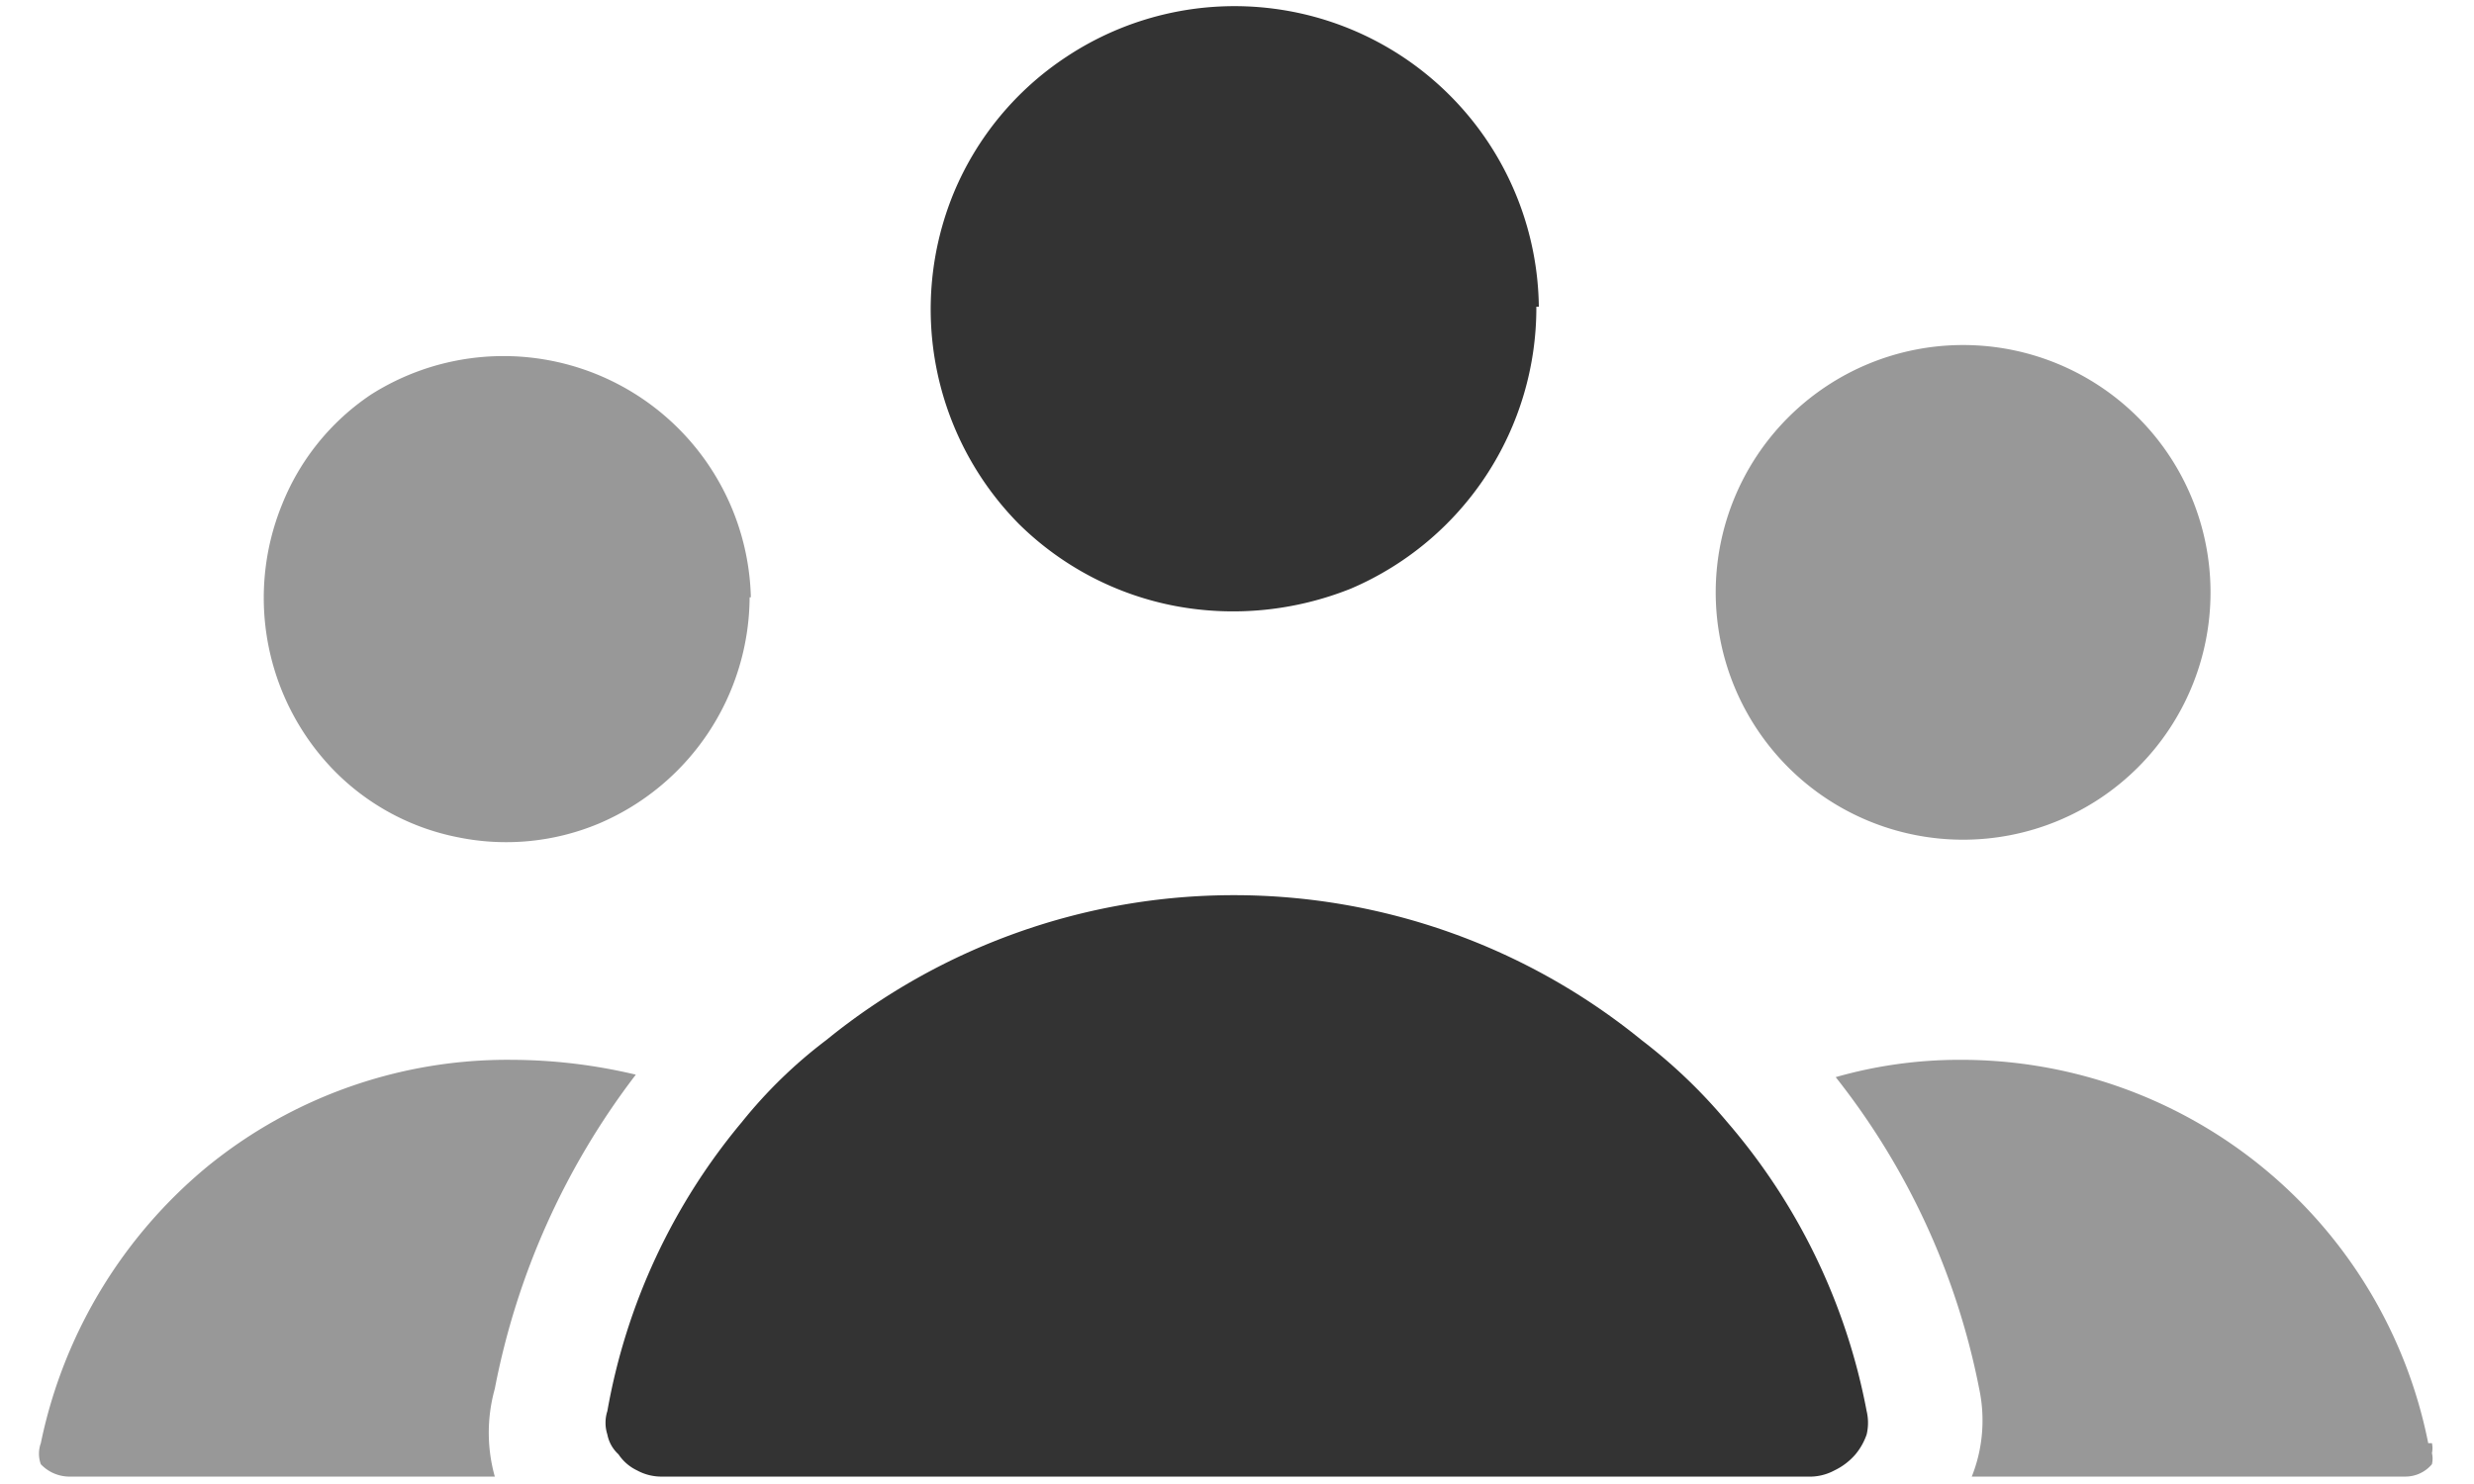 <svg xmlns="http://www.w3.org/2000/svg" width="20" height="12"><g fill="none" fill-rule="evenodd"><path d="M-2-6h24v24H-2z"/><path fill="#333" fill-rule="nonzero" d="M12.42 2.48a2.47 2.47 0 0 1-1.5 2.28c-.45.18-.943.23-1.42.14a2.45 2.45 0 0 1-1.26-.66 2.47 2.47 0 0 1-.53-2.68 2.44 2.44 0 0 1 .91-1.1 2.46 2.46 0 0 1 3.82 2.02h-.02z"/><path fill="#333" fill-opacity=".5" fill-rule="nonzero" d="M19.66 11.67a.19.19 0 0 1 0 .08.2.2 0 0 1 0 .09.28.28 0 0 1-.21.1h-3.51c.09-.226.11-.473.06-.71a5.88 5.88 0 0 0-1.16-2.52c.325-.093.662-.14 1-.14a3.85 3.85 0 0 1 3.79 3.1h.03zM4 11.94H.55a.32.32 0 0 1-.22-.1.25.25 0 0 1 0-.17 3.93 3.93 0 0 1 1.35-2.24 3.84 3.84 0 0 1 2.46-.86 4.38 4.38 0 0 1 1 .12A6.06 6.06 0 0 0 4 11.23a1.32 1.32 0 0 0 0 .71z"/><path fill="#333" fill-rule="nonzero" d="M15.09 11.41a.41.41 0 0 1 0 .19.51.51 0 0 1-.09.16.52.52 0 0 1-.17.13.42.42 0 0 1-.22.05H5.36a.41.41 0 0 1-.21-.05.37.37 0 0 1-.15-.13.29.29 0 0 1-.09-.16.31.31 0 0 1 0-.19A5 5 0 0 1 6 9.07a3.86 3.86 0 0 1 .68-.66 5.22 5.22 0 0 1 6.59 0c.254.194.485.415.69.66a5 5 0 0 1 1.13 2.34z"/><path fill="#333" fill-opacity=".5" fill-rule="nonzero" d="M15.87 6.79a2 2 0 1 0 0-4 2 2 0 0 0 0 4zM6.06 4.83a2 2 0 0 1-1.22 1.83 1.94 1.94 0 0 1-1.14.11 1.92 1.92 0 0 1-1-.54 2 2 0 0 1-.42-2.15A1.93 1.93 0 0 1 3 3.19a2 2 0 0 1 3.07 1.64h-.01z"/></g></svg>